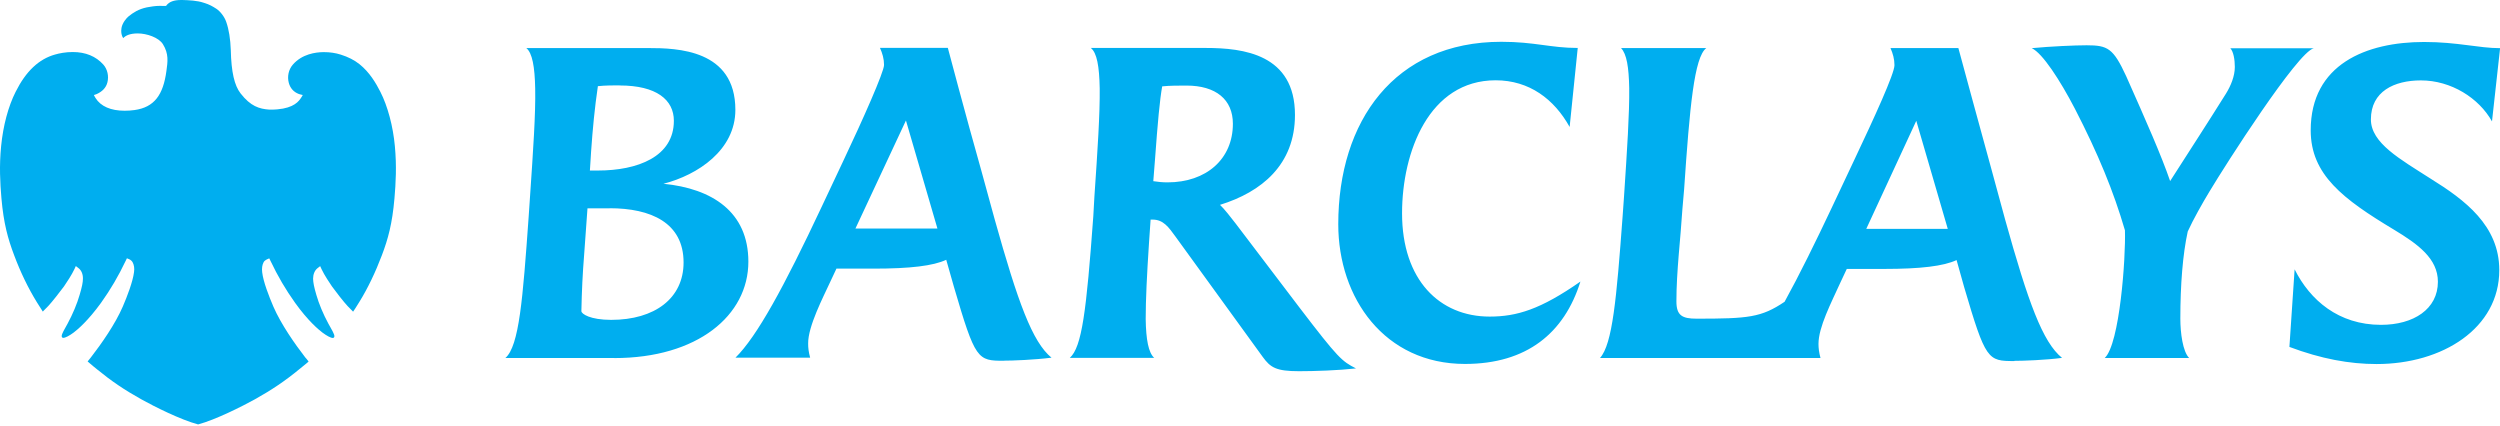 <?xml version="1.0" encoding="utf-8"?>
<svg xmlns="http://www.w3.org/2000/svg" width="170" height="29" viewBox="0 0 170 29" fill="none">
<g clip-path="url(#clip0_9698_51667)">
<path d="M169.455 8.254C168.571 6.671 166.681 5.467 164.621 5.467C162.812 5.467 161.221 6.211 161.221 8.119C161.221 9.736 163.22 10.825 165.307 12.165C167.592 13.585 169.951 15.331 169.951 18.368C169.951 22.326 166.089 24.755 161.609 24.755C159.766 24.755 157.842 24.403 155.68 23.591L156.034 18.314C157.081 20.412 159.025 22.089 161.908 22.089C164.124 22.089 165.777 21.02 165.777 19.16C165.777 17.584 164.424 16.603 162.785 15.615C159.331 13.538 157.128 11.88 157.128 8.863C157.128 4.364 160.915 2.855 164.838 2.855C167.123 2.855 168.544 3.275 170.006 3.275L169.455 8.261V8.254ZM150.268 12.983C149.772 13.802 149.14 14.918 148.766 15.743C148.426 17.293 148.263 19.37 148.263 21.67C148.263 22.624 148.426 23.909 148.861 24.342H143.123C144.142 23.388 144.557 17.523 144.496 15.662C143.721 13.01 142.681 10.473 141.09 7.388C140.083 5.453 138.894 3.62 138.159 3.275C139.444 3.153 141.09 3.079 141.892 3.079C143.32 3.079 143.701 3.275 144.578 5.176C145.951 8.261 146.978 10.588 147.569 12.313C149.024 10.04 150.044 8.477 151.37 6.36C151.696 5.832 151.968 5.176 151.968 4.553C151.968 4.066 151.88 3.512 151.662 3.282H157.339C156.245 3.518 151.302 11.251 150.261 12.997M130.307 8.214L126.907 15.561H132.448L130.307 8.214ZM136.97 24.552C135.168 24.552 135.025 24.498 133.563 19.525L133.047 17.685C132.163 18.098 130.606 18.287 128.111 18.287H125.581L125.146 19.214C124.514 20.608 123.657 22.245 123.657 23.388C123.657 23.666 123.691 23.963 123.793 24.342H108.802C109.652 23.388 109.924 20.303 110.338 14.708L110.433 13.369C110.644 10.169 110.807 7.713 110.787 5.988C110.76 4.574 110.617 3.667 110.229 3.268H116.029C115.206 3.89 114.9 7.273 114.52 12.875L114.404 14.214C114.275 16.285 113.996 18.429 113.996 20.493C113.996 21.453 114.384 21.67 115.369 21.67C118.884 21.67 119.768 21.589 121.352 20.52C122.345 18.72 123.467 16.44 124.568 14.106L126.051 10.96C127.451 8.004 128.824 5.007 128.824 4.432C128.824 4.019 128.716 3.64 128.553 3.268H133.169C133.169 3.268 135.032 10.142 135.447 11.617L136.351 14.938C137.915 20.547 138.9 23.273 140.219 24.335C139.125 24.484 137.554 24.538 136.976 24.538M99.616 24.748C94.157 24.748 91.002 20.276 91.002 15.249C91.002 8.247 94.816 2.842 102.091 2.842C104.362 2.842 105.443 3.261 107.286 3.261L106.735 8.633C105.688 6.745 103.995 5.46 101.704 5.46C97.176 5.46 95.34 10.331 95.34 14.505C95.34 19.045 97.896 21.528 101.296 21.528C103.138 21.528 104.756 21.041 107.469 19.146C106.374 22.651 103.818 24.748 99.616 24.748ZM80.681 5.819C80.158 5.819 79.532 5.819 79.029 5.873C78.866 6.772 78.723 8.329 78.54 10.845L78.424 12.32C78.703 12.367 79.056 12.401 79.39 12.401C82.028 12.401 83.836 10.818 83.836 8.416C83.836 6.772 82.687 5.819 80.681 5.819ZM88.337 25.242C86.773 25.242 86.392 24.992 85.869 24.275L79.933 16.088C79.471 15.453 79.111 14.932 78.377 14.932H78.241L78.132 16.521C77.989 18.686 77.907 20.398 77.907 21.69C77.928 23.104 78.098 23.984 78.485 24.335H72.747C73.57 23.605 73.876 21.142 74.345 14.701L74.42 13.362C74.637 10.196 74.8 7.733 74.78 6.015C74.753 4.506 74.59 3.586 74.175 3.261H81.994C84.55 3.261 88.058 3.687 88.058 7.814C88.058 11.204 85.781 13.057 82.959 13.93C83.231 14.181 83.721 14.803 84.02 15.195L88.337 20.878C91.022 24.396 91.247 24.559 92.206 25.053C91.002 25.188 89.384 25.242 88.337 25.242ZM61.604 8.193L58.17 15.54H63.745L61.604 8.193ZM68.273 24.532C66.465 24.532 66.322 24.477 64.867 19.505L64.344 17.665C63.467 18.078 61.903 18.267 59.401 18.267H56.878L56.443 19.194C55.995 20.175 54.934 22.198 54.954 23.368C54.954 23.645 54.981 23.916 55.09 24.322H50.011C51.473 22.881 53.309 19.518 55.859 14.093L57.341 10.947C58.687 8.105 60.115 4.885 60.115 4.418C60.115 4.005 60.006 3.627 59.836 3.254H64.452C64.452 3.254 65.656 7.808 66.73 11.603L67.641 14.925C69.212 20.533 70.198 23.26 71.503 24.322C70.327 24.471 68.844 24.525 68.267 24.525M42.138 5.805C41.724 5.805 41.18 5.805 40.656 5.859C40.439 7.327 40.303 8.748 40.194 10.311C40.194 10.311 40.112 11.65 40.112 11.596H40.656C43.349 11.596 45.823 10.663 45.823 8.214C45.823 6.786 44.64 5.812 42.138 5.812M41.452 14.167H39.949L39.725 17.272C39.616 18.639 39.562 19.782 39.534 21.156C39.534 21.345 40.133 21.751 41.56 21.751C44.525 21.751 46.483 20.283 46.483 17.847C46.483 15.141 44.253 14.16 41.452 14.16M41.778 24.342H34.367C35.305 23.524 35.55 20.33 35.951 14.708L36.04 13.389C36.257 10.203 36.427 7.74 36.393 6.022C36.366 4.547 36.196 3.593 35.788 3.268H44.076C46.054 3.268 50.005 3.369 50.005 7.469C50.005 10.203 47.455 11.894 45.116 12.496C48.42 12.821 50.889 14.404 50.889 17.793C50.889 21.453 47.428 24.349 41.771 24.349" fill="#00AEEF"/>
<path d="M11.336 0.352C11.302 0.392 11.295 0.406 11.255 0.406C11.152 0.399 10.928 0.399 10.86 0.399C10.541 0.399 10.255 0.453 9.983 0.501C9.412 0.622 9.058 0.859 8.746 1.11C8.603 1.225 8.324 1.549 8.263 1.894C8.215 2.185 8.263 2.348 8.324 2.496C8.331 2.523 8.372 2.564 8.379 2.591C8.548 2.415 8.834 2.273 9.371 2.273C9.969 2.273 10.792 2.544 11.078 3.004C11.486 3.66 11.404 4.195 11.316 4.83C11.098 6.454 10.493 7.293 9.154 7.483C8.922 7.516 8.691 7.53 8.474 7.53C7.535 7.53 6.849 7.232 6.495 6.664C6.4 6.515 6.386 6.461 6.386 6.461C6.386 6.461 6.488 6.434 6.584 6.393C6.937 6.231 7.209 5.981 7.304 5.602C7.413 5.176 7.304 4.702 7.026 4.391C6.522 3.829 5.822 3.538 4.945 3.538C4.456 3.538 4.027 3.626 3.748 3.707C2.647 4.012 1.763 4.844 1.063 6.244C0.56 7.239 0.213 8.545 0.077 9.932C-0.059 11.291 0.009 12.442 0.097 13.477C0.247 15.202 0.539 16.237 0.961 17.353C1.389 18.503 1.92 19.599 2.504 20.547C2.695 20.851 2.837 21.081 2.912 21.189C2.926 21.176 2.939 21.162 2.953 21.142C3.021 21.074 3.123 20.966 3.286 20.804C3.51 20.574 4.163 19.735 4.354 19.471C4.537 19.207 4.884 18.679 5.061 18.3L5.156 18.091L5.339 18.233C5.537 18.382 5.645 18.652 5.639 18.943C5.639 19.2 5.577 19.505 5.414 20.053C5.244 20.648 4.945 21.365 4.592 22.015C4.551 22.096 4.51 22.17 4.469 22.238C4.238 22.644 4.143 22.847 4.224 22.941L4.252 22.962C4.252 22.962 4.286 22.975 4.299 22.975C4.442 22.975 4.714 22.833 5.013 22.61C5.285 22.407 5.999 21.798 6.869 20.594C7.522 19.68 8.045 18.788 8.555 17.719L8.63 17.563L8.793 17.631C8.882 17.671 8.97 17.746 9.018 17.834C9.113 18.009 9.154 18.246 9.113 18.51C9.031 19.153 8.657 20.134 8.351 20.844C7.835 22.042 6.89 23.388 6.182 24.301C6.155 24.342 5.985 24.538 5.958 24.579C6.019 24.64 6.162 24.755 6.332 24.897L6.597 25.113C7.563 25.905 8.46 26.514 9.602 27.149C10.486 27.643 12.281 28.543 13.471 28.861C14.661 28.543 16.456 27.637 17.34 27.149C18.468 26.52 19.393 25.898 20.345 25.113L20.603 24.903C20.78 24.761 20.922 24.646 20.984 24.585C20.956 24.538 20.889 24.47 20.855 24.416C20.827 24.383 20.793 24.342 20.759 24.308C20.052 23.395 19.107 22.042 18.59 20.851C18.285 20.141 17.904 19.16 17.829 18.517C17.795 18.246 17.829 18.016 17.924 17.834C17.965 17.759 18.026 17.705 18.101 17.664C18.203 17.604 18.312 17.57 18.312 17.57L18.387 17.725C18.896 18.794 19.42 19.687 20.073 20.601C20.943 21.812 21.657 22.414 21.929 22.617C22.228 22.84 22.493 22.982 22.636 22.982C22.649 22.982 22.67 22.982 22.69 22.962C22.806 22.881 22.711 22.684 22.466 22.251C22.425 22.177 22.384 22.102 22.337 22.021C21.983 21.372 21.684 20.655 21.514 20.059C21.351 19.511 21.297 19.207 21.29 18.95C21.29 18.659 21.398 18.388 21.589 18.239L21.772 18.097L21.868 18.307C22.058 18.713 22.418 19.247 22.575 19.478C22.758 19.741 23.411 20.58 23.635 20.81C23.792 20.973 23.894 21.081 23.968 21.149C23.989 21.169 24.002 21.182 24.009 21.196C24.084 21.095 24.22 20.878 24.404 20.58L24.438 20.526C25.009 19.606 25.532 18.51 25.967 17.36C26.389 16.25 26.674 15.215 26.824 13.483C26.912 12.448 26.98 11.305 26.851 9.938C26.729 8.592 26.362 7.212 25.865 6.244C25.566 5.656 25.131 4.912 24.444 4.364C24.098 4.086 23.669 3.87 23.173 3.714C22.813 3.599 22.425 3.545 22.038 3.545H21.976C21.473 3.552 20.542 3.667 19.91 4.398C19.624 4.729 19.522 5.203 19.637 5.629C19.733 5.994 19.971 6.258 20.311 6.387C20.311 6.387 20.419 6.427 20.589 6.461C20.542 6.556 20.426 6.718 20.426 6.718C20.209 7.036 19.726 7.455 18.4 7.455H18.325C17.625 7.408 17.04 7.225 16.36 6.353C15.939 5.811 15.728 4.905 15.694 3.403C15.667 2.652 15.565 2.003 15.381 1.482C15.259 1.13 14.973 0.764 14.701 0.589C14.463 0.44 14.266 0.311 13.858 0.189C13.41 0.034 12.832 0.014 12.397 0C12.37 0 12.349 0 12.322 0C11.805 0 11.513 0.129 11.329 0.352" fill="#00AEEF"/>
</g>
<defs>
<clipPath id="clip0_9698_51667">
<rect width="170" height="28.868" fill="white"/>
</clipPath>
</defs>
</svg>